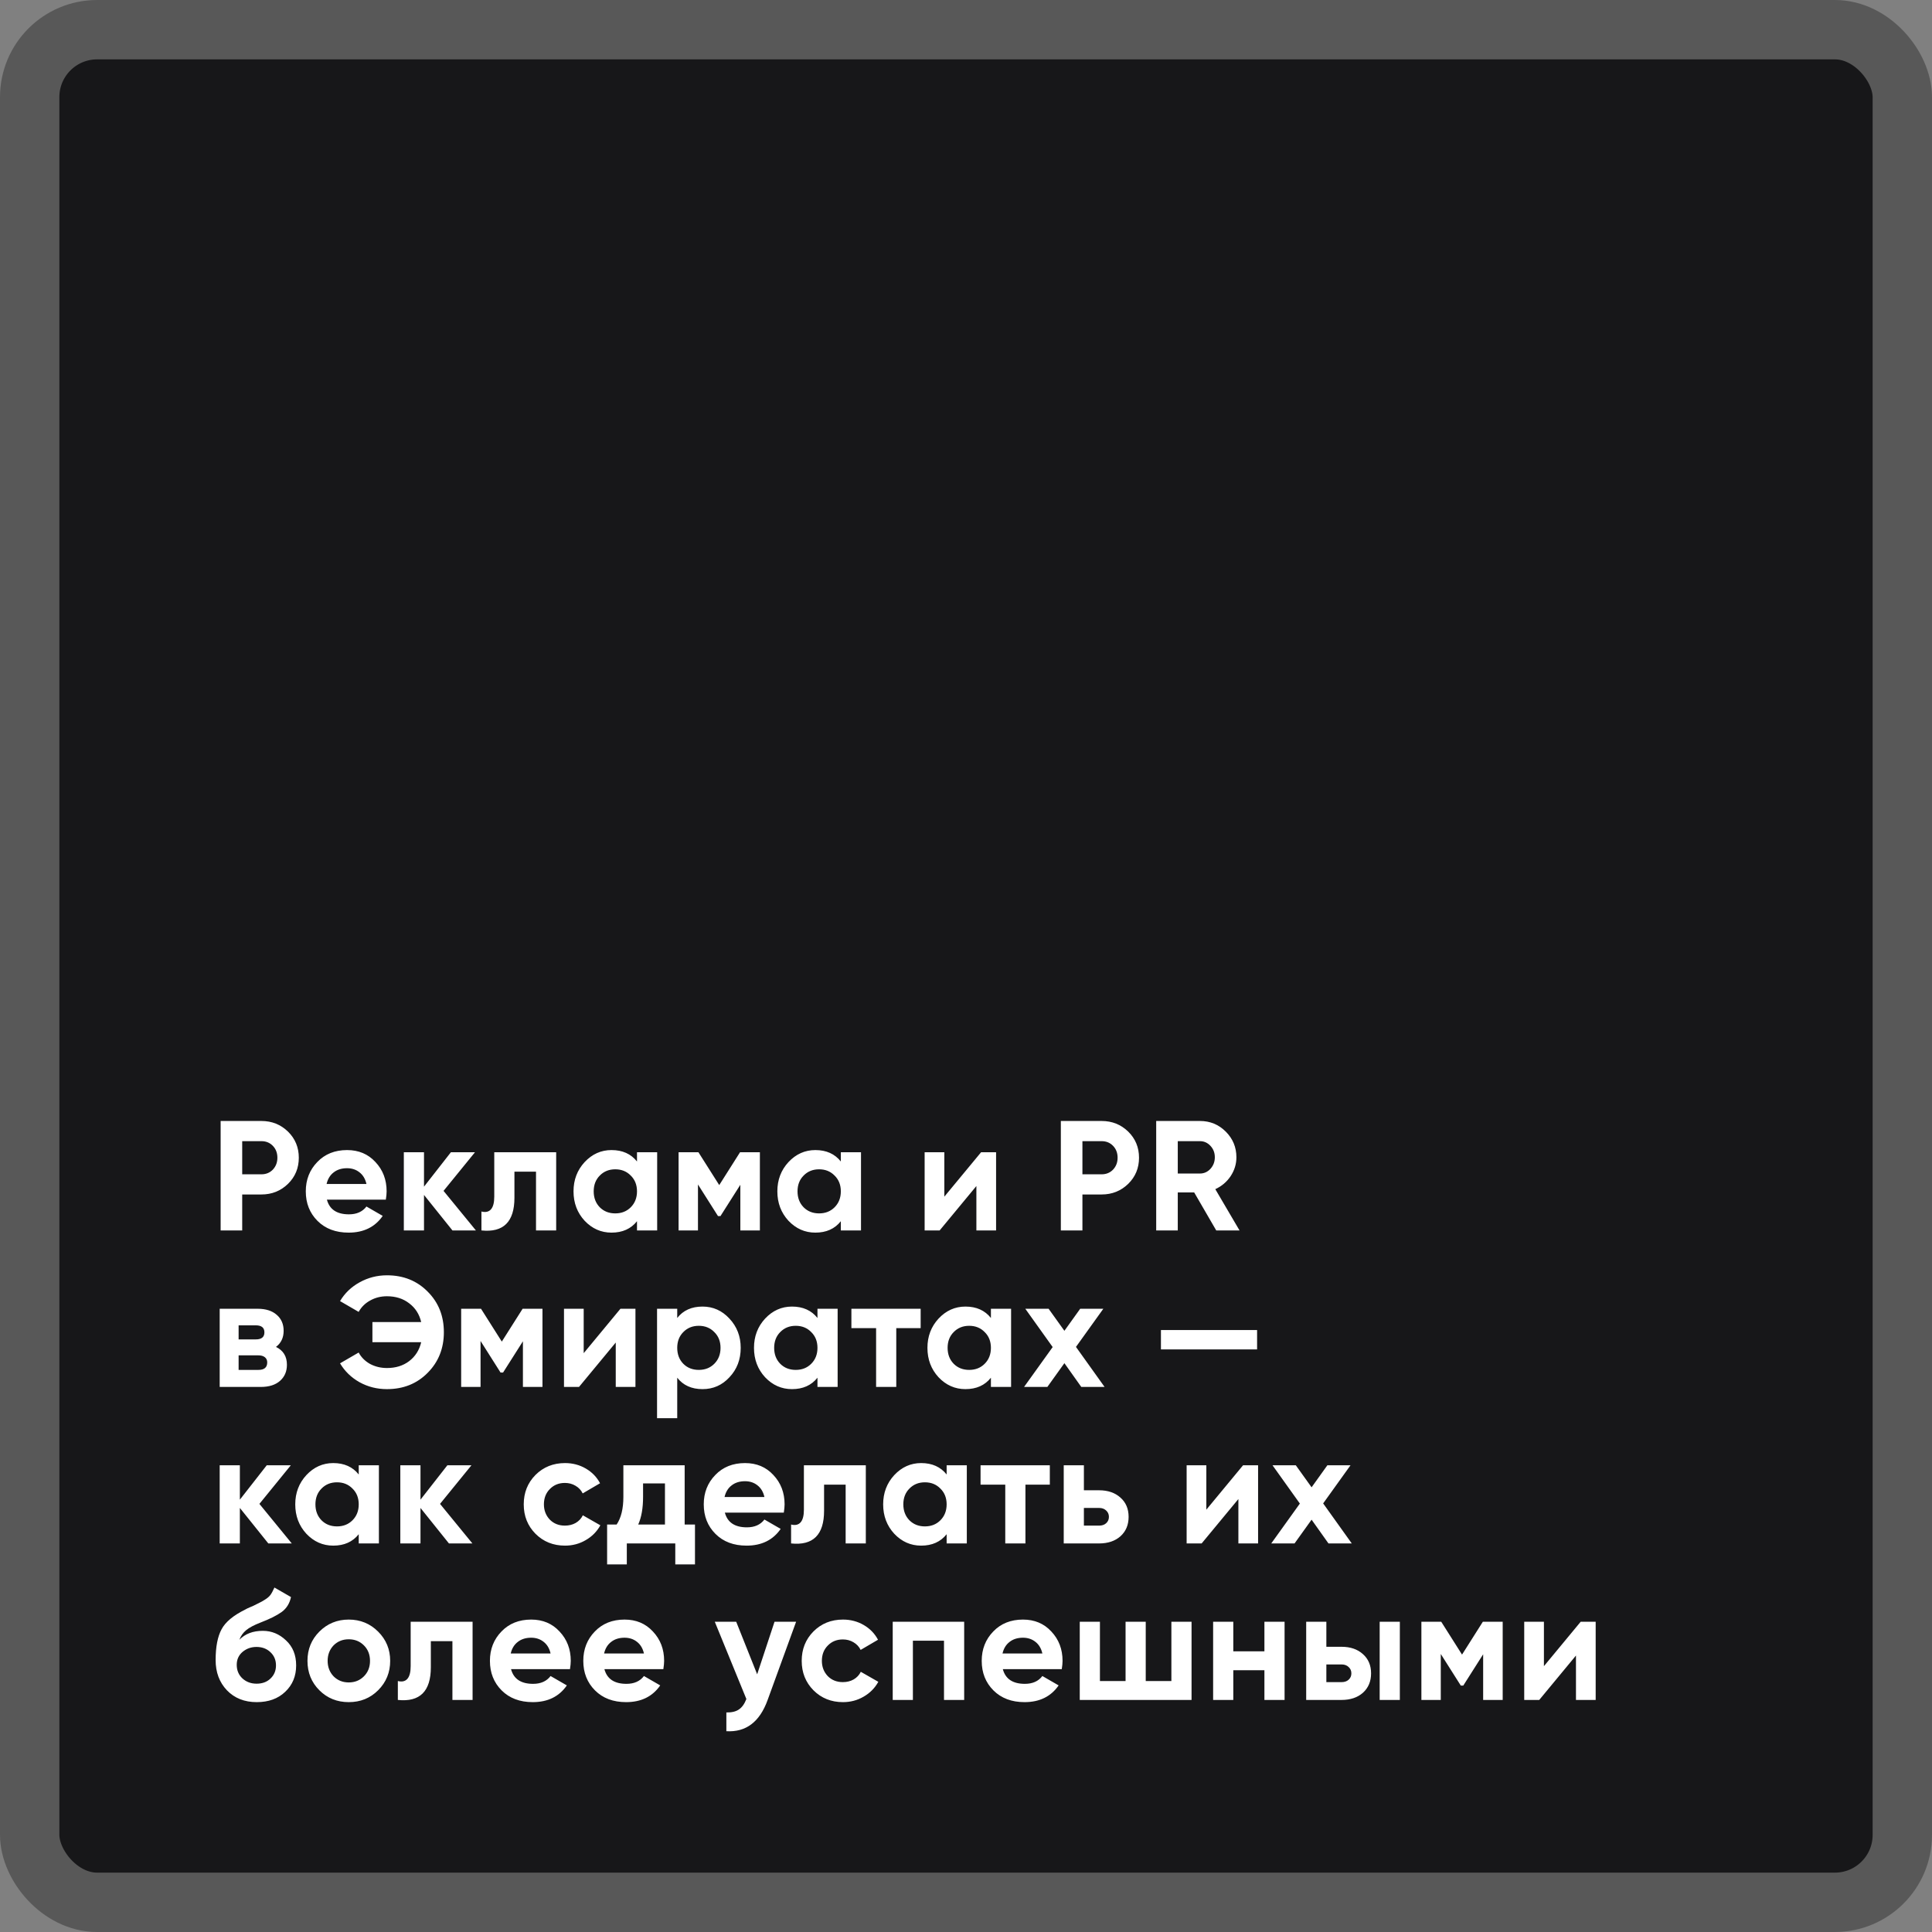 <?xml version="1.0" encoding="UTF-8"?> <svg xmlns="http://www.w3.org/2000/svg" width="358" height="358" viewBox="0 0 358 358" fill="none"><rect x="0" y="0" width="358" height="358" fill="#808080" stroke="none"/> <rect x="5.5" y="5.5" width="347" height="347" rx="12.5" fill="#171719" stroke="#585858" stroke-width="11"></rect> <path d="M40.883 207.719H48.445C50.376 207.719 52.018 208.376 53.37 209.69C54.703 211.003 55.369 212.616 55.369 214.528C55.369 216.44 54.703 218.053 53.37 219.366C52.018 220.68 50.376 221.336 48.445 221.336H44.881V228H40.883V207.719ZM44.881 217.599H48.445C49.295 217.599 50 217.309 50.56 216.73C51.12 216.131 51.4 215.397 51.4 214.528C51.4 213.639 51.12 212.905 50.56 212.326C50 211.747 49.295 211.457 48.445 211.457H44.881V217.599ZM71.496 222.292H60.574C61.057 224.108 62.419 225.016 64.659 225.016C66.088 225.016 67.17 224.533 67.904 223.567L70.917 225.306C69.488 227.372 67.382 228.406 64.601 228.406C62.206 228.406 60.284 227.681 58.836 226.233C57.387 224.784 56.663 222.959 56.663 220.757C56.663 218.594 57.377 216.778 58.807 215.31C60.217 213.842 62.051 213.108 64.311 213.108C66.455 213.108 68.203 213.842 69.555 215.31C70.946 216.778 71.641 218.594 71.641 220.757C71.641 221.163 71.593 221.674 71.496 222.292ZM60.516 219.395H67.904C67.691 218.449 67.257 217.725 66.6 217.222C65.963 216.72 65.2 216.469 64.311 216.469C63.307 216.469 62.476 216.73 61.82 217.251C61.163 217.753 60.728 218.468 60.516 219.395ZM82.189 220.67L88.186 228H83.84L78.567 221.423V228H74.83V213.514H78.567V219.888L83.55 213.514H88.012L82.189 220.67ZM91.587 213.514H103.06V228H99.323V217.106H95.325V221.945C95.325 226.407 93.287 228.425 89.211 228V224.494C89.984 224.688 90.573 224.552 90.979 224.089C91.384 223.625 91.587 222.843 91.587 221.742V213.514ZM118.036 215.223V213.514H121.773V228H118.036V226.291C116.916 227.701 115.341 228.406 113.313 228.406C111.382 228.406 109.721 227.672 108.33 226.204C106.959 224.716 106.273 222.901 106.273 220.757C106.273 218.632 106.959 216.826 108.33 215.339C109.721 213.852 111.382 213.108 113.313 213.108C115.341 213.108 116.916 213.813 118.036 215.223ZM111.14 223.712C111.894 224.465 112.85 224.842 114.009 224.842C115.168 224.842 116.124 224.465 116.877 223.712C117.65 222.94 118.036 221.954 118.036 220.757C118.036 219.559 117.65 218.584 116.877 217.831C116.124 217.058 115.168 216.672 114.009 216.672C112.85 216.672 111.894 217.058 111.14 217.831C110.387 218.584 110.011 219.559 110.011 220.757C110.011 221.954 110.387 222.94 111.14 223.712ZM137.128 213.514H140.807V228H137.186V219.54L133.506 225.335H133.043L129.334 219.482V228H125.742V213.514H129.421L133.275 219.598L137.128 213.514ZM155.806 215.223V213.514H159.544V228H155.806V226.291C154.686 227.701 153.112 228.406 151.084 228.406C149.152 228.406 147.491 227.672 146.1 226.204C144.729 224.716 144.043 222.901 144.043 220.757C144.043 218.632 144.729 216.826 146.1 215.339C147.491 213.852 149.152 213.108 151.084 213.108C153.112 213.108 154.686 213.813 155.806 215.223ZM148.911 223.712C149.664 224.465 150.62 224.842 151.779 224.842C152.938 224.842 153.894 224.465 154.647 223.712C155.42 222.94 155.806 221.954 155.806 220.757C155.806 219.559 155.42 218.584 154.647 217.831C153.894 217.058 152.938 216.672 151.779 216.672C150.62 216.672 149.664 217.058 148.911 217.831C148.157 218.584 147.781 219.559 147.781 220.757C147.781 221.954 148.157 222.94 148.911 223.712ZM174.985 221.742L181.794 213.514H184.575V228H180.924V219.772L174.116 228H171.335V213.514H174.985V221.742ZM196.575 207.719H204.137C206.068 207.719 207.71 208.376 209.062 209.69C210.395 211.003 211.061 212.616 211.061 214.528C211.061 216.44 210.395 218.053 209.062 219.366C207.71 220.68 206.068 221.336 204.137 221.336H200.573V228H196.575V207.719ZM200.573 217.599H204.137C204.987 217.599 205.692 217.309 206.252 216.73C206.812 216.131 207.092 215.397 207.092 214.528C207.092 213.639 206.812 212.905 206.252 212.326C205.692 211.747 204.987 211.457 204.137 211.457H200.573V217.599ZM229.686 228H225.369L221.284 220.96H218.242V228H214.244V207.719H222.356C224.229 207.719 225.823 208.376 227.136 209.69C228.45 211.003 229.106 212.587 229.106 214.441C229.106 215.696 228.749 216.865 228.034 217.947C227.32 219.009 226.373 219.811 225.195 220.351L229.686 228ZM222.356 211.457H218.242V217.454H222.356C223.109 217.454 223.756 217.164 224.297 216.585C224.838 215.986 225.108 215.272 225.108 214.441C225.108 213.61 224.838 212.905 224.297 212.326C223.756 211.747 223.109 211.457 222.356 211.457ZM51.139 249.583C52.491 250.24 53.167 251.341 53.167 252.886C53.167 254.122 52.742 255.117 51.893 255.87C51.043 256.623 49.855 257 48.329 257H40.709V242.514H47.75C49.256 242.514 50.434 242.891 51.284 243.644C52.134 244.378 52.559 245.363 52.559 246.599C52.559 247.874 52.086 248.868 51.139 249.583ZM47.402 245.585H44.215V248.192H47.402C48.464 248.192 48.995 247.758 48.995 246.889C48.995 246.02 48.464 245.585 47.402 245.585ZM44.215 253.842H47.895C48.976 253.842 49.517 253.378 49.517 252.451C49.517 252.046 49.372 251.727 49.082 251.495C48.793 251.263 48.397 251.148 47.895 251.148H44.215V253.842ZM71.702 236.314C74.754 236.314 77.275 237.328 79.264 239.356C81.253 241.345 82.248 243.847 82.248 246.86C82.248 249.854 81.253 252.355 79.264 254.364C77.275 256.392 74.754 257.406 71.702 257.406C69.867 257.406 68.177 256.981 66.632 256.131C65.087 255.262 63.88 254.093 63.011 252.625L66.458 250.626C66.941 251.515 67.646 252.22 68.573 252.741C69.52 253.243 70.563 253.494 71.702 253.494C73.325 253.494 74.696 253.069 75.816 252.22C76.956 251.35 77.7 250.182 78.047 248.714H69.008V244.977H78.047C77.7 243.509 76.956 242.35 75.816 241.5C74.696 240.631 73.325 240.196 71.702 240.196C70.563 240.196 69.529 240.457 68.602 240.978C67.675 241.481 66.96 242.186 66.458 243.093L63.011 241.094C63.88 239.626 65.087 238.467 66.632 237.618C68.197 236.748 69.887 236.314 71.702 236.314ZM96.84 242.514H100.519V257H96.897V248.54L93.218 254.335H92.754L89.046 248.482V257H85.453V242.514H89.133L92.986 248.598L96.84 242.514ZM108.159 250.742L114.967 242.514H117.749V257H114.098V248.772L107.29 257H104.508V242.514H108.159V250.742ZM130.183 242.108C132.134 242.108 133.795 242.852 135.167 244.339C136.557 245.826 137.253 247.632 137.253 249.757C137.253 251.92 136.557 253.736 135.167 255.204C133.815 256.672 132.153 257.406 130.183 257.406C128.155 257.406 126.591 256.701 125.49 255.291V262.794H121.752V242.514H125.49V244.223C126.591 242.813 128.155 242.108 130.183 242.108ZM126.62 252.712C127.373 253.465 128.329 253.842 129.488 253.842C130.647 253.842 131.603 253.465 132.356 252.712C133.129 251.94 133.515 250.954 133.515 249.757C133.515 248.559 133.129 247.584 132.356 246.831C131.603 246.058 130.647 245.672 129.488 245.672C128.329 245.672 127.373 246.058 126.62 246.831C125.866 247.584 125.49 248.559 125.49 249.757C125.49 250.954 125.866 251.94 126.62 252.712ZM151.477 244.223V242.514H155.215V257H151.477V255.291C150.357 256.701 148.783 257.406 146.755 257.406C144.823 257.406 143.162 256.672 141.772 255.204C140.4 253.716 139.715 251.901 139.715 249.757C139.715 247.632 140.4 245.826 141.772 244.339C143.162 242.852 144.823 242.108 146.755 242.108C148.783 242.108 150.357 242.813 151.477 244.223ZM144.582 252.712C145.335 253.465 146.291 253.842 147.45 253.842C148.609 253.842 149.565 253.465 150.318 252.712C151.091 251.94 151.477 250.954 151.477 249.757C151.477 248.559 151.091 247.584 150.318 246.831C149.565 246.058 148.609 245.672 147.45 245.672C146.291 245.672 145.335 246.058 144.582 246.831C143.829 247.584 143.452 248.559 143.452 249.757C143.452 250.954 143.829 251.94 144.582 252.712ZM157.764 242.514H170.598V246.106H166.079V257H162.341V246.106H157.764V242.514ZM183.617 244.223V242.514H187.355V257H183.617V255.291C182.497 256.701 180.923 257.406 178.895 257.406C176.963 257.406 175.302 256.672 173.912 255.204C172.54 253.716 171.854 251.901 171.854 249.757C171.854 247.632 172.54 245.826 173.912 244.339C175.302 242.852 176.963 242.108 178.895 242.108C180.923 242.108 182.497 242.813 183.617 244.223ZM176.722 252.712C177.475 253.465 178.431 253.842 179.59 253.842C180.749 253.842 181.705 253.465 182.458 252.712C183.231 251.94 183.617 250.954 183.617 249.757C183.617 248.559 183.231 247.584 182.458 246.831C181.705 246.058 180.749 245.672 179.59 245.672C178.431 245.672 177.475 246.058 176.722 246.831C175.969 247.584 175.592 248.559 175.592 249.757C175.592 250.954 175.969 251.94 176.722 252.712ZM199.377 249.583L204.679 257H200.363L197.234 252.596L194.076 257H189.759L195.061 249.612L189.99 242.514H194.307L197.234 246.599L200.16 242.514H204.448L199.377 249.583ZM232.939 250.047H215.121V246.454H232.939V250.047ZM48.068 278.67L54.066 286H49.72L44.447 279.423V286H40.709V271.514H44.447V277.888L49.43 271.514H53.892L48.068 278.67ZM66.473 273.223V271.514H70.211V286H66.473V284.291C65.353 285.701 63.779 286.406 61.751 286.406C59.819 286.406 58.158 285.672 56.767 284.204C55.396 282.716 54.71 280.901 54.71 278.757C54.71 276.632 55.396 274.826 56.767 273.339C58.158 271.852 59.819 271.108 61.751 271.108C63.779 271.108 65.353 271.813 66.473 273.223ZM59.578 281.712C60.331 282.465 61.287 282.842 62.446 282.842C63.605 282.842 64.561 282.465 65.314 281.712C66.087 280.94 66.473 279.954 66.473 278.757C66.473 277.559 66.087 276.584 65.314 275.831C64.561 275.058 63.605 274.672 62.446 274.672C61.287 274.672 60.331 275.058 59.578 275.831C58.825 276.584 58.448 277.559 58.448 278.757C58.448 279.954 58.825 280.94 59.578 281.712ZM81.538 278.67L87.535 286H83.189L77.916 279.423V286H74.179V271.514H77.916V277.888L82.9 271.514H87.362L81.538 278.67ZM104.698 286.406C102.516 286.406 100.69 285.672 99.222 284.204C97.774 282.736 97.049 280.92 97.049 278.757C97.049 276.594 97.774 274.778 99.222 273.31C100.69 271.842 102.516 271.108 104.698 271.108C106.108 271.108 107.393 271.446 108.551 272.122C109.71 272.798 110.589 273.706 111.188 274.846L107.972 276.729C107.682 276.13 107.238 275.657 106.639 275.309C106.06 274.962 105.403 274.788 104.669 274.788C103.549 274.788 102.622 275.164 101.888 275.918C101.154 276.652 100.787 277.598 100.787 278.757C100.787 279.877 101.154 280.824 101.888 281.596C102.622 282.33 103.549 282.697 104.669 282.697C105.422 282.697 106.089 282.533 106.668 282.205C107.267 281.857 107.711 281.384 108.001 280.785L111.246 282.639C110.609 283.798 109.701 284.716 108.523 285.392C107.364 286.068 106.089 286.406 104.698 286.406ZM126.868 271.514V282.494H128.78V289.882H125.13V286H116.148V289.882H112.498V282.494H114.265C115.095 281.258 115.511 279.549 115.511 277.366V271.514H126.868ZM118.263 282.494H123.217V274.875H119.161V277.366C119.161 279.452 118.862 281.162 118.263 282.494ZM145.24 280.292H134.317C134.8 282.108 136.162 283.016 138.402 283.016C139.832 283.016 140.913 282.533 141.647 281.567L144.66 283.306C143.231 285.372 141.126 286.406 138.344 286.406C135.949 286.406 134.028 285.681 132.579 284.233C131.13 282.784 130.406 280.959 130.406 278.757C130.406 276.594 131.121 274.778 132.55 273.31C133.96 271.842 135.795 271.108 138.055 271.108C140.199 271.108 141.947 271.842 143.299 273.31C144.689 274.778 145.385 276.594 145.385 278.757C145.385 279.163 145.336 279.674 145.24 280.292ZM134.259 277.395H141.647C141.435 276.449 141 275.725 140.344 275.222C139.706 274.72 138.943 274.469 138.055 274.469C137.05 274.469 136.22 274.73 135.563 275.251C134.906 275.753 134.472 276.468 134.259 277.395ZM148.963 271.514H160.436V286H156.699V275.106H152.701V279.945C152.701 284.407 150.663 286.425 146.588 286V282.494C147.36 282.688 147.949 282.552 148.355 282.089C148.761 281.625 148.963 280.843 148.963 279.742V271.514ZM175.412 273.223V271.514H179.15V286H175.412V284.291C174.292 285.701 172.718 286.406 170.69 286.406C168.758 286.406 167.097 285.672 165.706 284.204C164.335 282.716 163.649 280.901 163.649 278.757C163.649 276.632 164.335 274.826 165.706 273.339C167.097 271.852 168.758 271.108 170.69 271.108C172.718 271.108 174.292 271.813 175.412 273.223ZM168.517 281.712C169.27 282.465 170.226 282.842 171.385 282.842C172.544 282.842 173.5 282.465 174.253 281.712C175.026 280.94 175.412 279.954 175.412 278.757C175.412 277.559 175.026 276.584 174.253 275.831C173.5 275.058 172.544 274.672 171.385 274.672C170.226 274.672 169.27 275.058 168.517 275.831C167.764 276.584 167.387 277.559 167.387 278.757C167.387 279.954 167.764 280.94 168.517 281.712ZM181.698 271.514H194.533V275.106H190.014V286H186.276V275.106H181.698V271.514ZM200.846 276.149H203.656C205.298 276.149 206.621 276.603 207.625 277.511C208.63 278.4 209.132 279.587 209.132 281.075C209.132 282.562 208.63 283.759 207.625 284.667C206.621 285.556 205.298 286 203.656 286H197.109V271.514H200.846V276.149ZM200.846 282.697H203.685C204.207 282.697 204.632 282.552 204.96 282.263C205.308 281.954 205.482 281.558 205.482 281.075C205.482 280.592 205.308 280.196 204.96 279.887C204.632 279.578 204.207 279.423 203.685 279.423H200.846V282.697ZM223.534 279.742L230.342 271.514H233.124V286H229.473V277.772L222.665 286H219.883V271.514H223.534V279.742ZM245.182 278.583L250.484 286H246.167L243.038 281.596L239.88 286H235.563L240.865 278.612L235.795 271.514H240.112L243.038 275.599L245.964 271.514H250.252L245.182 278.583ZM47.576 315.406C45.297 315.406 43.452 314.672 42.042 313.204C40.651 311.736 39.956 309.872 39.956 307.612C39.956 305.159 40.323 303.257 41.057 301.905C41.772 300.553 43.249 299.326 45.49 298.225C45.548 298.186 45.654 298.128 45.809 298.051C45.982 297.974 46.156 297.897 46.33 297.819C46.523 297.742 46.707 297.665 46.88 297.588L48.097 296.979C48.387 296.844 48.696 296.67 49.024 296.458C49.507 296.168 49.865 295.869 50.096 295.56C50.328 295.251 50.579 294.787 50.85 294.169L53.921 295.936C53.67 297.114 53.1 298.032 52.211 298.689C51.303 299.345 49.99 300.002 48.271 300.659C47.074 301.122 46.185 301.596 45.606 302.078C45.026 302.561 44.611 303.15 44.36 303.846C45.422 302.745 46.871 302.194 48.706 302.194C50.328 302.194 51.757 302.783 52.994 303.962C54.249 305.12 54.877 306.666 54.877 308.597C54.877 310.587 54.201 312.219 52.849 313.493C51.516 314.768 49.758 315.406 47.576 315.406ZM47.518 305.178C46.552 305.178 45.702 305.478 44.968 306.077C44.234 306.695 43.867 307.496 43.867 308.481C43.867 309.505 44.215 310.345 44.91 311.002C45.625 311.659 46.504 311.987 47.547 311.987C48.609 311.987 49.469 311.668 50.125 311.031C50.801 310.393 51.139 309.582 51.139 308.597C51.139 307.612 50.801 306.801 50.125 306.163C49.449 305.507 48.58 305.178 47.518 305.178ZM70.069 313.204C68.601 314.672 66.786 315.406 64.623 315.406C62.459 315.406 60.644 314.672 59.176 313.204C57.708 311.736 56.974 309.92 56.974 307.757C56.974 305.613 57.708 303.807 59.176 302.339C60.663 300.852 62.479 300.108 64.623 300.108C66.766 300.108 68.582 300.852 70.069 302.339C71.557 303.826 72.3 305.632 72.3 307.757C72.3 309.901 71.557 311.716 70.069 313.204ZM61.812 310.625C62.566 311.378 63.502 311.755 64.623 311.755C65.743 311.755 66.68 311.378 67.433 310.625C68.186 309.872 68.563 308.916 68.563 307.757C68.563 306.598 68.186 305.642 67.433 304.889C66.68 304.135 65.743 303.759 64.623 303.759C63.502 303.759 62.566 304.135 61.812 304.889C61.078 305.661 60.711 306.617 60.711 307.757C60.711 308.897 61.078 309.853 61.812 310.625ZM76.097 300.514H87.57V315H83.833V304.106H79.835V308.945C79.835 313.407 77.797 315.425 73.721 315V311.494C74.494 311.688 75.083 311.552 75.489 311.089C75.894 310.625 76.097 309.843 76.097 308.742V300.514ZM105.617 309.292H94.694C95.177 311.108 96.539 312.016 98.779 312.016C100.209 312.016 101.29 311.533 102.024 310.567L105.037 312.306C103.608 314.372 101.503 315.406 98.722 315.406C96.326 315.406 94.405 314.681 92.956 313.233C91.507 311.784 90.783 309.959 90.783 307.757C90.783 305.594 91.498 303.778 92.927 302.31C94.337 300.842 96.172 300.108 98.432 300.108C100.576 300.108 102.324 300.842 103.676 302.31C105.066 303.778 105.762 305.594 105.762 307.757C105.762 308.163 105.713 308.674 105.617 309.292ZM94.636 306.395H102.024C101.812 305.449 101.377 304.725 100.721 304.222C100.083 303.72 99.32 303.469 98.432 303.469C97.427 303.469 96.597 303.73 95.94 304.251C95.284 304.753 94.849 305.468 94.636 306.395ZM122.918 309.292H111.995C112.478 311.108 113.84 312.016 116.08 312.016C117.509 312.016 118.591 311.533 119.325 310.567L122.338 312.306C120.909 314.372 118.804 315.406 116.022 315.406C113.627 315.406 111.705 314.681 110.257 313.233C108.808 311.784 108.084 309.959 108.084 307.757C108.084 305.594 108.799 303.778 110.228 302.31C111.638 300.842 113.473 300.108 115.733 300.108C117.876 300.108 119.624 300.842 120.977 302.31C122.367 303.778 123.063 305.594 123.063 307.757C123.063 308.163 123.014 308.674 122.918 309.292ZM111.937 306.395H119.325C119.113 305.449 118.678 304.725 118.021 304.222C117.384 303.72 116.621 303.469 115.733 303.469C114.728 303.469 113.898 303.73 113.241 304.251C112.584 304.753 112.15 305.468 111.937 306.395ZM140.303 310.249L143.518 300.514H147.517L142.244 315C140.776 319.075 138.226 321.007 134.595 320.794V317.318C135.58 317.337 136.353 317.154 136.913 316.767C137.492 316.381 137.956 315.734 138.303 314.826L132.451 300.514H136.42L140.303 310.249ZM156.204 315.406C154.022 315.406 152.196 314.672 150.729 313.204C149.28 311.736 148.556 309.92 148.556 307.757C148.556 305.594 149.28 303.778 150.729 302.31C152.196 300.842 154.022 300.108 156.204 300.108C157.614 300.108 158.899 300.446 160.058 301.122C161.216 301.798 162.095 302.706 162.694 303.846L159.478 305.729C159.188 305.13 158.744 304.657 158.145 304.309C157.566 303.962 156.909 303.788 156.175 303.788C155.055 303.788 154.128 304.164 153.394 304.918C152.66 305.652 152.293 306.598 152.293 307.757C152.293 308.877 152.66 309.824 153.394 310.596C154.128 311.33 155.055 311.697 156.175 311.697C156.929 311.697 157.595 311.533 158.174 311.205C158.773 310.857 159.217 310.384 159.507 309.785L162.752 311.639C162.115 312.798 161.207 313.716 160.029 314.392C158.87 315.068 157.595 315.406 156.204 315.406ZM165.421 300.514H178.662V315H174.924V304.02H169.159V315H165.421V300.514ZM196.746 309.292H185.823C186.306 311.108 187.668 312.016 189.908 312.016C191.338 312.016 192.419 311.533 193.153 310.567L196.166 312.306C194.737 314.372 192.632 315.406 189.851 315.406C187.456 315.406 185.534 314.681 184.085 313.233C182.636 311.784 181.912 309.959 181.912 307.757C181.912 305.594 182.627 303.778 184.056 302.31C185.466 300.842 187.301 300.108 189.561 300.108C191.705 300.108 193.453 300.842 194.805 302.31C196.195 303.778 196.891 305.594 196.891 307.757C196.891 308.163 196.843 308.674 196.746 309.292ZM185.765 306.395H193.153C192.941 305.449 192.506 304.725 191.85 304.222C191.212 303.72 190.449 303.469 189.561 303.469C188.556 303.469 187.726 303.73 187.069 304.251C186.413 304.753 185.978 305.468 185.765 306.395ZM217.057 311.494V300.514H220.794V315H200.079V300.514H203.817V311.494H208.568V300.514H212.306V311.494H217.057ZM234.296 305.99V300.514H238.033V315H234.296V309.495H228.53V315H224.793V300.514H228.53V305.99H234.296ZM245.774 305.149H248.585C250.227 305.149 251.55 305.603 252.554 306.511C253.558 307.4 254.061 308.587 254.061 310.075C254.061 311.562 253.558 312.759 252.554 313.667C251.55 314.556 250.227 315 248.585 315H242.037V300.514H245.774V305.149ZM255.654 315V300.514H259.391V315H255.654ZM245.774 311.697H248.614C249.135 311.697 249.56 311.552 249.889 311.263C250.236 310.954 250.41 310.558 250.41 310.075C250.41 309.592 250.236 309.196 249.889 308.887C249.56 308.578 249.135 308.423 248.614 308.423H245.774V311.697ZM274.77 300.514H278.449V315H274.828V306.54L271.148 312.335H270.685L266.976 306.482V315H263.384V300.514H267.063L270.916 306.598L274.77 300.514ZM286.089 308.742L292.898 300.514H295.679V315H292.028V306.772L285.22 315H282.439V300.514H286.089V308.742Z" fill="white"></path> </svg> 